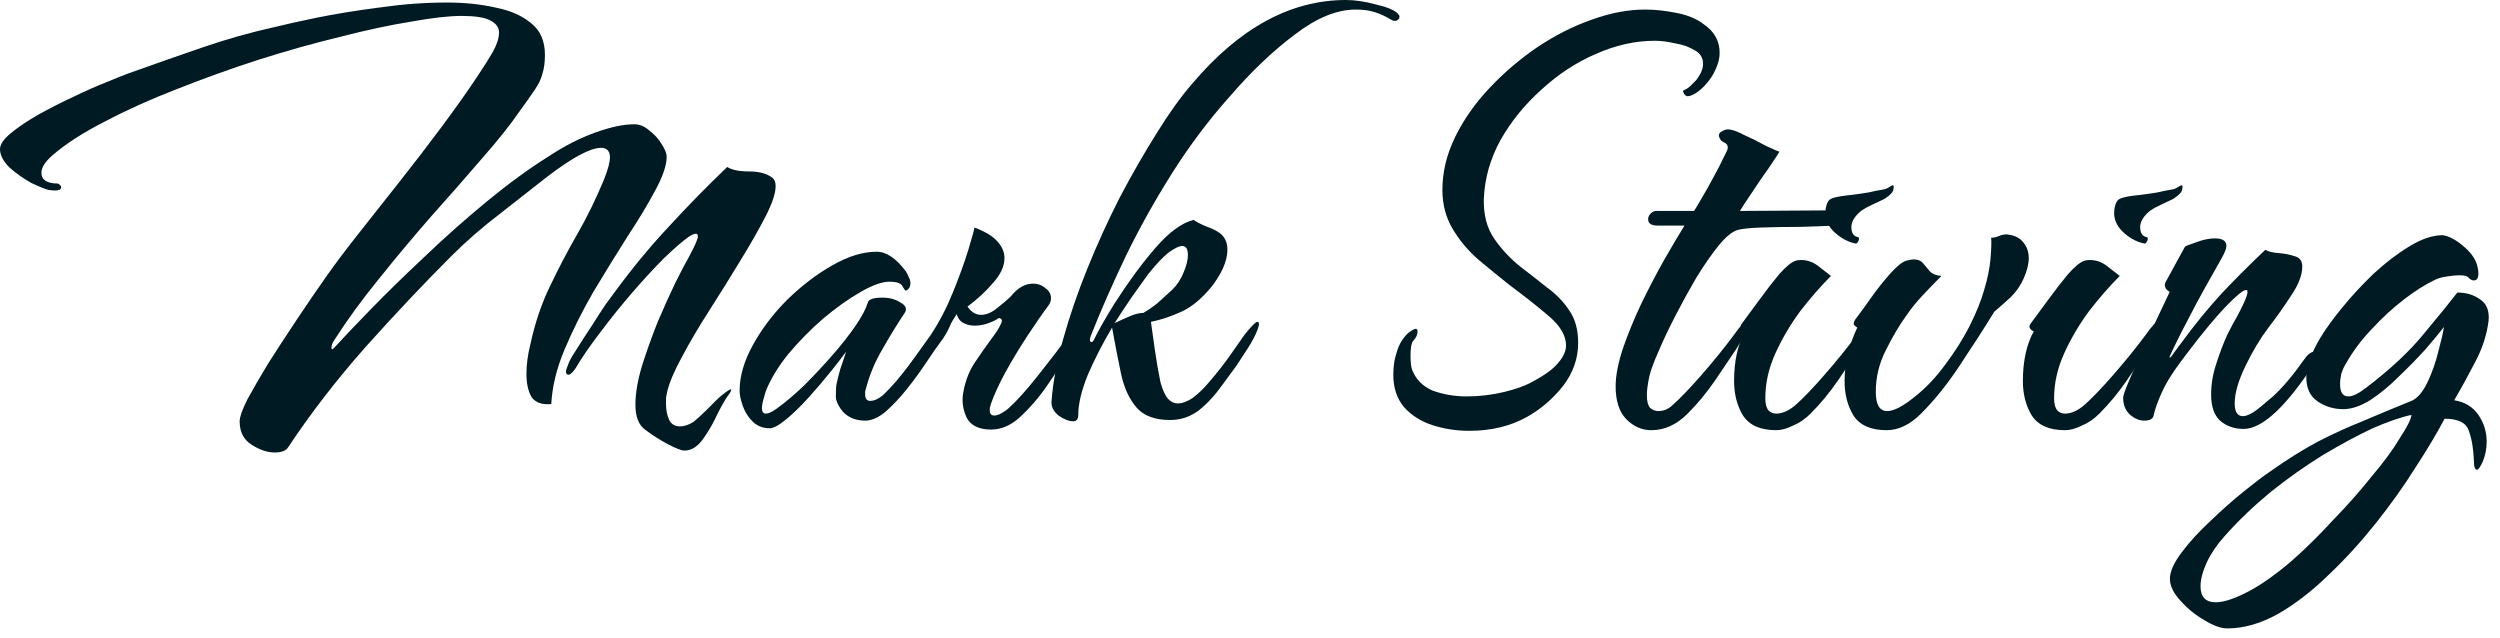 <svg xmlns="http://www.w3.org/2000/svg" width="196" height="50" viewBox="0 0 196 50" fill="none"><path d="M174.619 49.267C174.119 49.267 173.52 49.051 172.82 48.618C172.121 48.218 171.504 47.718 170.972 47.119C170.405 46.519 170.122 45.936 170.122 45.37C170.122 44.804 170.439 44.104 171.071 43.271C171.671 42.472 172.421 41.656 173.32 40.823C174.186 39.99 175.052 39.224 175.918 38.524C176.784 37.825 177.467 37.309 177.967 36.975C179.333 36.009 180.582 35.227 181.714 34.627C182.88 34.027 184.046 33.494 185.212 33.028C186.378 32.528 187.661 31.995 189.06 31.429C189.526 31.229 189.942 30.746 190.309 29.98C190.675 29.214 190.958 28.414 191.158 27.581C191.391 26.715 191.541 26.066 191.608 25.633C191.275 26.066 190.792 26.649 190.159 27.382C189.526 28.081 188.827 28.797 188.06 29.53C187.327 30.263 186.578 30.879 185.812 31.379C185.046 31.845 184.346 32.079 183.713 32.079C182.98 32.079 182.314 31.879 181.714 31.479C181.115 31.079 180.815 30.446 180.815 29.58C180.815 28.747 181.182 27.715 181.914 26.482C182.314 25.816 182.88 25.033 183.613 24.134C184.346 23.234 185.162 22.352 186.062 21.485C186.994 20.619 187.927 19.903 188.86 19.337C189.826 18.737 190.709 18.438 191.508 18.438C191.974 18.504 192.491 18.771 193.057 19.237C193.623 19.703 193.99 20.17 194.156 20.636C194.256 20.936 194.306 21.202 194.306 21.436C194.306 21.802 194.19 21.985 193.956 21.985C193.79 21.985 193.64 21.902 193.507 21.735C193.407 21.635 193.19 21.585 192.857 21.585C192.524 21.585 192.158 21.619 191.758 21.685C191.358 21.752 191.042 21.852 190.809 21.985C190.109 22.318 189.326 22.818 188.46 23.484C187.594 24.15 186.761 24.917 185.962 25.783C185.162 26.616 184.496 27.498 183.963 28.431C183.796 28.698 183.663 28.981 183.563 29.28C183.497 29.58 183.463 29.863 183.463 30.13C183.463 30.763 183.68 31.079 184.113 31.079C184.446 31.079 184.896 30.863 185.462 30.43C187.394 28.964 188.926 27.532 190.059 26.133C191.225 24.733 192.091 23.667 192.657 22.935C193.357 22.935 193.956 23.118 194.456 23.484C194.956 23.817 195.172 24.367 195.106 25.133C194.972 26.232 194.623 27.315 194.056 28.381C193.523 29.414 192.974 30.413 192.408 31.379C193.24 31.512 193.873 31.895 194.306 32.528C194.739 33.161 194.956 33.861 194.956 34.627C194.956 35.16 194.856 35.676 194.656 36.176C194.456 36.609 194.306 36.825 194.206 36.825C194.04 36.825 193.956 36.609 193.956 36.176C193.923 35.21 193.79 34.41 193.557 33.778C193.357 33.145 192.724 32.828 191.658 32.828C191.058 33.961 190.292 35.243 189.359 36.676C188.46 38.108 187.427 39.557 186.262 41.023C185.096 42.488 183.863 43.838 182.564 45.07C181.265 46.336 179.949 47.352 178.617 48.118C177.251 48.884 175.918 49.267 174.619 49.267ZM173.72 47.219C174.386 47.219 175.302 46.902 176.468 46.269C177.434 45.736 178.483 44.987 179.616 44.021C180.715 43.055 181.814 41.972 182.914 40.773C184.046 39.607 185.062 38.458 185.962 37.325C186.894 36.226 187.627 35.227 188.16 34.327C188.727 33.461 189.026 32.861 189.06 32.528C188.26 32.695 187.244 33.045 186.012 33.578C184.812 34.144 183.513 34.843 182.114 35.676C180.715 36.542 179.349 37.508 178.017 38.574C176.684 39.674 175.485 40.823 174.419 42.022C173.82 42.688 173.353 43.371 173.02 44.071C172.687 44.804 172.521 45.437 172.521 45.969C172.521 46.802 172.92 47.219 173.72 47.219Z" fill="#001A23"></path><path d="M175.9 33.628C175.167 33.628 174.551 33.411 174.051 32.978C173.585 32.545 173.352 31.862 173.352 30.93C173.352 30.13 173.485 29.331 173.751 28.531C174.018 27.698 174.301 26.949 174.601 26.282C174.934 25.616 175.2 25.117 175.4 24.784C176.133 23.418 176.366 22.735 176.1 22.735C175.867 22.735 175.334 23.168 174.501 24.034C173.701 24.867 172.719 26.049 171.553 27.582C170.52 28.914 169.837 29.963 169.504 30.73C169.171 31.462 168.954 32.062 168.854 32.528C168.821 32.828 168.571 32.978 168.105 32.978C167.739 32.978 167.372 32.828 167.006 32.528C166.639 32.195 166.456 31.746 166.456 31.179C166.456 31.013 166.606 30.58 166.906 29.88C167.206 29.181 167.555 28.364 167.955 27.432C168.388 26.499 168.805 25.616 169.204 24.784C169.604 23.951 169.904 23.318 170.104 22.885C169.704 22.652 169.621 22.352 169.854 21.985L171.303 19.337C171.403 19.27 171.703 19.154 172.202 18.987C172.735 18.787 173.218 18.688 173.651 18.688C174.251 18.688 174.551 18.887 174.551 19.287C174.551 19.487 174.418 19.82 174.151 20.287C174.051 20.453 173.818 20.869 173.451 21.536C173.085 22.169 172.669 22.918 172.202 23.784C171.769 24.617 171.353 25.416 170.953 26.183C170.587 26.916 170.32 27.465 170.154 27.831C170.154 27.865 170.137 27.898 170.104 27.931C170.104 27.931 170.104 27.948 170.104 27.981C170.104 28.115 170.22 27.998 170.453 27.632C170.72 27.265 170.92 26.999 171.053 26.832C172.052 25.466 173.085 24.201 174.151 23.035C175.25 21.869 176.4 20.72 177.599 19.587C177.832 19.72 178.165 19.803 178.598 19.837C179.064 19.87 179.498 19.953 179.897 20.087C180.297 20.186 180.497 20.453 180.497 20.886C180.497 21.552 180.214 22.302 179.647 23.135C179.114 23.967 178.515 24.817 177.849 25.683C177.216 26.516 176.616 27.515 176.05 28.681C175.483 29.847 175.2 30.83 175.2 31.629C175.2 32.295 175.417 32.628 175.85 32.628C176.05 32.628 176.316 32.528 176.649 32.329C176.916 32.162 177.432 31.746 178.198 31.079C178.965 30.38 179.781 29.414 180.647 28.181C180.913 27.782 181.18 27.582 181.446 27.582C181.579 27.582 181.663 27.648 181.696 27.782C181.729 27.881 181.713 28.015 181.646 28.181C179.314 31.812 177.399 33.628 175.9 33.628Z" fill="#001A23"></path><path d="M168.088 19.086C167.455 18.953 166.872 18.619 166.339 18.087C165.839 17.554 165.656 16.954 165.789 16.288C165.856 15.921 165.989 15.688 166.189 15.588C166.389 15.488 166.755 15.405 167.288 15.338C167.888 15.272 168.287 15.222 168.487 15.188C168.72 15.155 168.937 15.122 169.137 15.088C169.37 15.022 169.786 14.939 170.386 14.839C170.519 14.805 170.686 14.722 170.886 14.589C171.086 14.456 171.152 14.539 171.086 14.839C171.086 14.972 170.969 15.139 170.736 15.338C170.536 15.505 170.353 15.621 170.186 15.688C169.82 15.855 169.403 16.055 168.937 16.288C168.504 16.521 168.171 16.837 167.938 17.237C167.838 17.437 167.788 17.62 167.788 17.787C167.788 18.253 167.954 18.52 168.287 18.586C168.354 18.586 168.387 18.636 168.387 18.736C168.387 18.803 168.354 18.886 168.287 18.986C168.221 19.086 168.154 19.119 168.088 19.086ZM161.892 33.726C160.659 33.726 159.793 33.343 159.293 32.577C158.827 31.811 158.594 30.912 158.594 29.879C158.594 28.313 158.877 27.014 159.443 25.981C159.11 25.815 159.027 25.615 159.193 25.382C159.593 24.849 160.059 24.216 160.592 23.483C161.125 22.75 161.642 22.084 162.141 21.484C162.674 20.885 163.107 20.535 163.441 20.435C163.541 20.402 163.674 20.385 163.84 20.385C164.373 20.385 164.856 20.568 165.289 20.935C165.756 21.301 166.056 21.534 166.189 21.634C165.389 22.434 164.59 23.35 163.79 24.382C163.024 25.415 162.375 26.514 161.842 27.68C161.309 28.846 161.042 30.029 161.042 31.228C161.042 31.661 161.125 31.977 161.292 32.177C161.459 32.344 161.658 32.427 161.892 32.427C162.391 32.427 162.908 32.194 163.441 31.728C164.04 31.195 164.79 30.412 165.689 29.379C166.622 28.313 167.471 27.264 168.237 26.231C168.704 25.565 169.02 25.232 169.187 25.232C169.353 25.232 169.353 25.448 169.187 25.881C169.054 26.314 168.804 26.814 168.437 27.381C167.971 28.013 167.405 28.829 166.738 29.829C166.072 30.795 165.356 31.661 164.59 32.427C164.157 32.86 163.69 33.177 163.191 33.377C162.724 33.61 162.291 33.726 161.892 33.726Z" fill="#001A23"></path><path d="M147.912 33.727C146.679 33.727 145.813 33.344 145.313 32.578C144.847 31.812 144.614 30.912 144.614 29.88C144.614 29.113 144.714 28.364 144.914 27.631C145.113 26.865 145.347 26.215 145.613 25.682C145.513 25.616 145.43 25.549 145.363 25.482C145.297 25.382 145.33 25.233 145.463 25.033C145.796 24.6 146.196 24.05 146.662 23.384C147.162 22.684 147.662 22.051 148.161 21.485C148.694 20.885 149.127 20.536 149.461 20.436C149.727 20.369 149.91 20.336 150.01 20.336C150.377 20.336 150.643 20.452 150.81 20.686C150.976 20.885 151.143 21.085 151.309 21.285C151.509 21.485 151.809 21.602 152.209 21.635C151.676 22.168 151.176 22.684 150.71 23.184C150.243 23.683 149.827 24.2 149.461 24.733C148.928 25.466 148.395 26.365 147.862 27.431C147.329 28.464 147.062 29.563 147.062 30.729C147.062 31.728 147.362 32.228 147.962 32.228C148.495 32.228 149.244 31.828 150.21 31.029C151.043 30.363 151.809 29.546 152.509 28.58C153.241 27.614 153.874 26.615 154.407 25.582C154.94 24.516 155.323 23.567 155.557 22.734C155.823 21.868 155.99 21.052 156.056 20.286C156.123 19.486 156.14 18.937 156.106 18.637H156.156C156.323 18.637 156.523 18.587 156.756 18.487C157.022 18.387 157.239 18.354 157.405 18.387C157.972 18.454 158.388 18.67 158.655 19.037C158.921 19.37 159.054 19.769 159.054 20.236C159.054 20.702 158.921 21.235 158.655 21.835C158.421 22.368 158.088 22.851 157.655 23.284C157.222 23.683 156.789 24.067 156.356 24.433C155.557 25.732 154.657 27.131 153.658 28.63C152.692 30.096 151.676 31.362 150.61 32.428C149.744 33.294 148.844 33.727 147.912 33.727Z" fill="#001A23"></path><path d="M145.446 19.086C144.814 18.953 144.231 18.619 143.698 18.087C143.198 17.554 143.015 16.954 143.148 16.288C143.215 15.921 143.348 15.688 143.548 15.588C143.748 15.488 144.114 15.405 144.647 15.338C145.247 15.272 145.646 15.222 145.846 15.188C146.079 15.155 146.296 15.122 146.496 15.088C146.729 15.022 147.145 14.939 147.745 14.839C147.878 14.805 148.045 14.722 148.245 14.589C148.444 14.456 148.511 14.539 148.444 14.839C148.444 14.972 148.328 15.139 148.095 15.338C147.895 15.505 147.712 15.621 147.545 15.688C147.179 15.855 146.762 16.055 146.296 16.288C145.863 16.521 145.53 16.837 145.297 17.237C145.197 17.437 145.147 17.62 145.147 17.787C145.147 18.253 145.313 18.52 145.646 18.586C145.713 18.586 145.746 18.636 145.746 18.736C145.746 18.803 145.713 18.886 145.646 18.986C145.58 19.086 145.513 19.119 145.446 19.086ZM139.25 33.726C138.018 33.726 137.152 33.343 136.652 32.577C136.186 31.811 135.953 30.912 135.953 29.879C135.953 28.313 136.236 27.014 136.802 25.981C136.469 25.815 136.386 25.615 136.552 25.382C136.952 24.849 137.418 24.216 137.951 23.483C138.484 22.75 139.001 22.084 139.5 21.484C140.033 20.885 140.466 20.535 140.799 20.435C140.899 20.402 141.033 20.385 141.199 20.385C141.732 20.385 142.215 20.568 142.648 20.935C143.115 21.301 143.414 21.534 143.548 21.634C142.748 22.434 141.949 23.35 141.149 24.382C140.383 25.415 139.734 26.514 139.201 27.68C138.668 28.846 138.401 30.029 138.401 31.228C138.401 31.661 138.484 31.977 138.651 32.177C138.817 32.344 139.017 32.427 139.25 32.427C139.75 32.427 140.266 32.194 140.799 31.728C141.399 31.195 142.149 30.412 143.048 29.379C143.981 28.313 144.83 27.264 145.596 26.231C146.063 25.565 146.379 25.232 146.546 25.232C146.712 25.232 146.712 25.448 146.546 25.881C146.412 26.314 146.163 26.814 145.796 27.381C145.33 28.013 144.764 28.829 144.097 29.829C143.431 30.795 142.715 31.661 141.949 32.427C141.516 32.86 141.049 33.177 140.55 33.377C140.083 33.61 139.65 33.726 139.25 33.726Z" fill="#001A23"></path><path d="M129.464 33.727C128.731 33.727 128.082 33.444 127.515 32.877C126.949 32.311 126.666 31.445 126.666 30.279C126.666 29.479 126.849 28.513 127.216 27.381C127.615 26.215 128.098 25.032 128.665 23.833C129.264 22.601 129.864 21.451 130.464 20.385C131.096 19.286 131.629 18.387 132.062 17.687H129.964C129.464 17.687 129.214 17.521 129.214 17.188C129.214 17.021 129.281 16.871 129.414 16.738C129.547 16.605 129.697 16.538 129.864 16.538H132.812C132.945 16.338 133.145 16.005 133.412 15.539C133.711 15.039 134.011 14.506 134.311 13.94C134.644 13.34 134.911 12.824 135.111 12.391C135.344 11.958 135.46 11.691 135.46 11.591C135.46 11.391 135.377 11.258 135.21 11.191C135.077 11.125 134.977 11.058 134.911 10.992C134.811 10.825 134.761 10.708 134.761 10.642C134.761 10.475 134.844 10.359 135.011 10.292C135.177 10.192 135.327 10.142 135.46 10.142C135.76 10.142 136.193 10.292 136.759 10.592C137.359 10.858 137.925 11.141 138.458 11.441C139.025 11.708 139.374 11.858 139.508 11.891C139.374 12.124 139.091 12.557 138.658 13.19C138.225 13.79 137.792 14.423 137.359 15.089C136.926 15.722 136.61 16.205 136.41 16.538L144.304 16.488C144.904 16.488 145.204 16.605 145.204 16.838C145.204 17.004 145.054 17.188 144.754 17.387C144.454 17.554 144.155 17.654 143.855 17.687C143.155 17.721 142.256 17.754 141.157 17.787C140.091 17.787 139.075 17.804 138.109 17.837C137.176 17.87 136.543 17.937 136.21 18.037C135.777 18.17 135.277 18.587 134.711 19.286C134.178 19.952 133.611 20.768 133.012 21.735C132.446 22.701 131.896 23.7 131.363 24.733C130.83 25.765 130.38 26.715 130.014 27.581C129.647 28.413 129.414 29.046 129.314 29.479C129.248 29.779 129.198 30.062 129.164 30.329C129.131 30.562 129.114 30.779 129.114 30.979C129.114 31.445 129.198 31.778 129.364 31.978C129.564 32.144 129.781 32.228 130.014 32.228C130.447 32.228 130.83 32.061 131.163 31.728C131.763 31.195 132.512 30.412 133.412 29.38C134.344 28.314 135.194 27.264 135.96 26.232C136.426 25.565 136.743 25.232 136.909 25.232C137.076 25.232 137.076 25.449 136.909 25.882C136.743 26.315 136.476 26.814 136.11 27.381C135.677 28.014 135.127 28.83 134.461 29.829C133.795 30.795 133.078 31.661 132.312 32.428C131.446 33.294 130.497 33.727 129.464 33.727Z" fill="#001A23"></path><path d="M115.182 33.777C114.183 33.777 113.217 33.627 112.284 33.327C111.385 33.027 110.652 32.561 110.086 31.928C109.519 31.262 109.236 30.413 109.236 29.38C109.236 29.113 109.253 28.847 109.286 28.58C109.32 28.28 109.386 27.981 109.486 27.681C109.586 27.314 109.719 26.998 109.886 26.732C110.086 26.432 110.269 26.215 110.436 26.082C110.702 25.882 110.885 25.782 110.985 25.782C111.085 25.782 111.135 25.849 111.135 25.982C111.135 26.248 111.019 26.498 110.785 26.732C110.652 26.898 110.585 27.281 110.585 27.881C110.585 28.314 110.619 28.664 110.685 28.93C110.985 29.73 111.535 30.296 112.334 30.629C113.167 30.929 114.05 31.079 114.983 31.079C115.982 31.079 116.965 30.962 117.931 30.729C118.897 30.496 119.663 30.213 120.229 29.88C121.162 29.38 121.811 28.897 122.178 28.43C122.578 27.964 122.777 27.514 122.777 27.081C122.777 26.315 122.328 25.549 121.428 24.783C120.529 24.017 119.496 23.201 118.33 22.334C117.531 21.701 116.715 21.035 115.882 20.336C115.083 19.636 114.416 18.837 113.883 17.937C113.35 17.038 113.084 16.022 113.084 14.889C113.084 13.49 113.417 12.108 114.083 10.742C114.749 9.376 115.649 8.094 116.781 6.895C117.914 5.695 119.163 4.629 120.529 3.697C121.928 2.764 123.344 2.048 124.776 1.548C126.242 1.015 127.641 0.749 128.973 0.749C129.706 0.749 130.506 0.832 131.372 0.998C132.271 1.165 133.004 1.465 133.57 1.898C134.403 2.464 134.82 3.214 134.82 4.146C134.82 4.546 134.72 4.962 134.52 5.396C134.353 5.829 134.053 6.278 133.62 6.745C133.087 7.278 132.638 7.544 132.271 7.544C132.205 7.544 132.121 7.477 132.021 7.344C131.955 7.211 131.938 7.128 131.971 7.094C132.205 6.994 132.388 6.878 132.521 6.745C132.688 6.578 132.838 6.428 132.971 6.295C133.337 5.829 133.52 5.396 133.52 4.996C133.52 4.529 133.304 4.18 132.871 3.946C132.438 3.68 131.921 3.497 131.322 3.397C130.756 3.264 130.223 3.197 129.723 3.197C128.191 3.197 126.642 3.547 125.076 4.246C123.544 4.912 122.128 5.845 120.829 7.044C119.53 8.21 118.464 9.526 117.631 10.992C116.831 12.457 116.398 13.99 116.332 15.589C116.298 16.821 116.565 17.854 117.131 18.687C117.697 19.52 118.397 20.269 119.23 20.935C119.929 21.468 120.612 22.001 121.278 22.534C121.978 23.034 122.561 23.634 123.027 24.333C123.494 24.999 123.727 25.849 123.727 26.881C123.727 28.114 123.327 29.247 122.528 30.279C121.728 31.279 120.795 32.078 119.729 32.678C118.43 33.41 116.915 33.777 115.182 33.777Z" fill="#001A23"></path><path d="M84.138 33.028C83.805 33.028 83.422 32.879 82.989 32.579C82.589 32.246 82.406 31.879 82.439 31.479C82.539 30.047 82.839 28.431 83.338 26.633C83.838 24.834 84.471 22.985 85.237 21.086C86.003 19.188 86.853 17.322 87.785 15.49C88.751 13.658 89.718 11.976 90.683 10.443C91.65 8.878 92.582 7.578 93.482 6.546C97.179 2.182 101.193 0 105.524 0C106.223 0 107.006 0.117 107.872 0.35C108.738 0.55 109.305 0.783 109.571 1.049C109.671 1.149 109.721 1.233 109.721 1.299C109.721 1.432 109.654 1.532 109.521 1.599C109.388 1.666 109.238 1.649 109.071 1.549C108.638 1.282 108.205 1.083 107.772 0.949C107.373 0.816 106.873 0.75 106.273 0.75C104.808 0.75 103.225 1.399 101.526 2.698C99.828 3.964 98.129 5.58 96.43 7.545C94.764 9.411 93.249 11.426 91.883 13.591C90.517 15.756 89.301 17.938 88.235 20.137C87.203 22.302 86.303 24.351 85.537 26.283C85.437 26.549 85.42 26.716 85.487 26.782C85.587 26.849 85.67 26.816 85.737 26.683C85.97 26.216 86.22 25.75 86.486 25.284C86.753 24.817 87.053 24.317 87.386 23.784C88.452 22.119 89.518 20.67 90.584 19.437C91.65 18.205 92.649 17.472 93.582 17.239C93.748 17.372 94.065 17.538 94.531 17.738C94.997 17.905 95.347 18.072 95.58 18.238C96.013 18.538 96.23 18.988 96.23 19.587C96.23 20.02 96.113 20.503 95.88 21.036C95.647 21.536 95.347 22.019 94.981 22.485C94.215 23.418 93.432 24.068 92.632 24.434C91.833 24.8 91.033 25.067 90.234 25.233C90.3 25.7 90.4 26.416 90.534 27.382C90.667 28.315 90.817 29.181 90.983 29.98C91.15 30.58 91.35 31.013 91.583 31.279C91.816 31.513 92.066 31.629 92.332 31.629C92.699 31.629 93.099 31.479 93.532 31.18C93.965 30.846 94.364 30.463 94.731 30.03C95.397 29.264 95.997 28.498 96.53 27.732C97.096 26.932 97.446 26.433 97.579 26.233C98.112 25.567 98.445 25.233 98.578 25.233C98.745 25.233 98.745 25.45 98.578 25.883C98.412 26.316 98.145 26.816 97.779 27.382C97.546 27.748 97.263 28.182 96.929 28.681C96.596 29.148 96.23 29.647 95.83 30.18C95.264 30.98 94.648 31.646 93.981 32.179C93.315 32.679 92.566 32.928 91.733 32.928C90.534 32.928 89.651 32.595 89.085 31.929C88.518 31.263 88.118 30.38 87.885 29.281C87.652 28.182 87.419 26.982 87.186 25.683C86.453 26.916 85.82 28.148 85.287 29.381C84.787 30.613 84.537 31.663 84.537 32.529C84.537 32.862 84.404 33.028 84.138 33.028ZM87.386 25.333C87.719 25.167 88.085 25 88.485 24.834C88.918 24.634 89.301 24.534 89.634 24.534C90.034 24.301 90.417 24.034 90.783 23.735C91.15 23.401 91.533 23.052 91.933 22.685C92.299 22.319 92.582 21.886 92.782 21.386C93.015 20.853 93.132 20.387 93.132 19.987C93.132 19.521 92.982 19.287 92.682 19.287C92.449 19.287 92.099 19.454 91.633 19.787C91.2 20.12 90.65 20.703 89.984 21.536C89.618 22.036 89.201 22.619 88.735 23.285C88.302 23.918 87.852 24.601 87.386 25.333Z" fill="#001A23"></path><path d="M77.701 33.678C76.768 33.678 76.135 33.378 75.802 32.778C75.503 32.145 75.403 31.512 75.503 30.879C75.636 30.013 75.919 29.23 76.352 28.531C76.818 27.831 77.285 27.165 77.751 26.532C78.084 26.099 78.317 25.733 78.451 25.433C78.617 25.133 78.567 24.967 78.301 24.933C78.134 25.067 77.868 25.2 77.501 25.333C77.135 25.466 76.768 25.533 76.402 25.533C76.102 25.533 75.819 25.466 75.553 25.333C75.286 25.2 75.103 24.967 75.003 24.633C74.67 25.166 74.353 25.666 74.053 26.133C73.754 26.566 73.471 26.982 73.204 27.382C72.704 28.081 72.238 28.747 71.805 29.38C71.372 29.98 70.806 30.68 70.106 31.479C69.873 31.745 69.656 31.879 69.457 31.879C69.257 31.879 69.157 31.762 69.157 31.529C69.157 31.396 69.207 31.262 69.307 31.129C70.073 30.197 70.706 29.397 71.205 28.731C71.705 28.031 72.288 27.215 72.954 26.282C73.621 25.283 74.203 24.167 74.703 22.935C75.203 21.702 75.603 20.603 75.902 19.637C76.202 18.637 76.369 18.038 76.402 17.838C77.268 18.171 77.868 18.537 78.201 18.937C78.567 19.337 78.751 19.77 78.751 20.236C78.751 20.869 78.451 21.519 77.851 22.185C77.285 22.851 76.618 23.468 75.852 24.034C76.152 24.467 76.502 24.683 76.902 24.683C77.335 24.683 77.768 24.5 78.201 24.134C78.667 23.767 79.017 23.468 79.25 23.234C79.783 22.568 80.366 22.235 80.999 22.235C81.365 22.235 81.682 22.352 81.948 22.585C82.248 22.785 82.398 23.051 82.398 23.384C82.398 23.551 82.348 23.717 82.248 23.884C81.749 24.55 81.182 25.366 80.549 26.332C79.916 27.298 79.333 28.264 78.8 29.23C78.301 30.163 77.934 30.963 77.701 31.629C77.668 31.762 77.635 31.879 77.601 31.979C77.601 32.045 77.601 32.112 77.601 32.178C77.601 32.445 77.718 32.578 77.951 32.578C78.118 32.578 78.317 32.512 78.551 32.378C78.784 32.245 78.967 32.112 79.1 31.979C79.7 31.446 80.449 30.613 81.349 29.48C82.248 28.348 83.081 27.265 83.847 26.232C84.314 25.566 84.63 25.233 84.796 25.233C84.963 25.233 84.963 25.45 84.796 25.883C84.663 26.316 84.413 26.815 84.047 27.382C83.547 28.081 82.964 28.931 82.298 29.93C81.665 30.896 80.949 31.762 80.15 32.528C79.383 33.294 78.567 33.678 77.701 33.678Z" fill="#001A23"></path><path d="M60.334 33.577C59.801 33.577 59.351 33.394 58.985 33.028C58.652 32.694 58.402 32.295 58.235 31.828C58.069 31.362 57.985 30.962 57.985 30.629C57.985 29.497 58.335 28.297 59.035 27.032C59.734 25.766 60.634 24.583 61.733 23.484C62.865 22.385 64.048 21.485 65.281 20.786C66.513 20.086 67.662 19.736 68.728 19.736C69.495 19.736 70.261 20.253 71.027 21.285C71.093 21.385 71.16 21.518 71.227 21.685C71.327 21.852 71.377 22.018 71.377 22.185C71.377 22.485 71.26 22.684 71.027 22.784C70.993 22.818 70.91 22.718 70.777 22.485C70.677 22.218 70.327 22.085 69.728 22.085C69.161 22.085 68.412 22.351 67.479 22.884C66.546 23.417 65.564 24.117 64.531 24.983C63.532 25.849 62.616 26.782 61.783 27.781C60.983 28.78 60.4 29.747 60.034 30.679C59.967 30.912 59.901 31.145 59.834 31.379C59.767 31.612 59.734 31.812 59.734 31.978C59.734 32.278 59.834 32.428 60.034 32.428C60.234 32.428 60.5 32.311 60.834 32.078C61.533 31.579 62.266 30.962 63.032 30.23C63.798 29.463 64.531 28.68 65.231 27.881C65.963 27.048 66.58 26.265 67.079 25.532C67.579 24.8 67.895 24.2 68.029 23.734C68.095 23.467 68.478 23.334 69.178 23.334C69.744 23.334 70.227 23.467 70.627 23.734C71.027 23.967 71.127 24.233 70.927 24.533C70.327 25.433 69.744 26.382 69.178 27.381C68.612 28.347 68.195 29.33 67.929 30.329C67.895 30.463 67.862 30.579 67.829 30.679C67.829 30.779 67.829 30.862 67.829 30.929C67.829 31.262 67.962 31.429 68.229 31.429C68.528 31.429 68.862 31.279 69.228 30.979C69.927 30.313 70.66 29.463 71.427 28.431C72.226 27.365 73.042 26.315 73.875 25.283C74.175 24.95 74.375 24.783 74.475 24.783C74.575 24.783 74.624 24.866 74.624 25.033C74.624 25.166 74.591 25.299 74.525 25.433C74.391 25.766 74.208 26.116 73.975 26.482C73.742 26.815 73.525 27.115 73.325 27.381C73.159 27.614 72.876 28.031 72.476 28.631C72.076 29.23 71.61 29.863 71.077 30.529C70.544 31.195 69.994 31.779 69.428 32.278C68.862 32.745 68.329 32.978 67.829 32.978C67.129 32.978 66.563 32.761 66.13 32.328C65.73 31.862 65.53 31.445 65.53 31.079C65.53 30.613 65.547 30.296 65.58 30.13C65.647 29.796 65.747 29.397 65.88 28.93C66.047 28.464 66.197 28.014 66.33 27.581C66.063 27.948 65.664 28.464 65.131 29.13C64.598 29.796 64.015 30.479 63.382 31.179C62.782 31.845 62.199 32.411 61.633 32.878C61.067 33.344 60.634 33.577 60.334 33.577Z" fill="#001A23"></path><path d="M21.536 35.475C20.97 35.475 20.37 35.275 19.737 34.876C19.104 34.476 18.788 33.86 18.788 33.027C18.788 32.694 18.988 32.127 19.387 31.328C19.82 30.528 20.37 29.579 21.036 28.48C21.736 27.381 22.485 26.231 23.285 25.032C24.084 23.833 24.884 22.667 25.683 21.534C26.316 20.635 27.132 19.552 28.132 18.286C29.131 17.021 30.197 15.671 31.329 14.239C32.462 12.807 33.561 11.374 34.627 9.942C35.693 8.509 36.626 7.194 37.425 5.994C37.892 5.295 38.292 4.662 38.625 4.096C38.958 3.496 39.124 2.98 39.124 2.547C39.124 2.147 38.891 1.831 38.425 1.597C37.992 1.364 37.242 1.248 36.176 1.248C35.21 1.248 33.895 1.397 32.229 1.697C30.563 1.964 28.698 2.363 26.633 2.896C24.567 3.396 22.435 3.996 20.237 4.695C18.072 5.395 15.94 6.161 13.841 6.994C11.776 7.793 9.894 8.643 8.195 9.542C6.496 10.408 5.13 11.291 4.097 12.19C3.531 12.69 3.248 13.14 3.248 13.54C3.248 14.106 3.681 14.389 4.547 14.389C4.714 14.489 4.797 14.589 4.797 14.689C4.797 14.922 4.464 14.989 3.798 14.889C3.531 14.822 3.081 14.639 2.448 14.339C1.849 14.006 1.282 13.606 0.75 13.14C0.25 12.64 0 12.157 0 11.691C0 11.324 0.283 10.908 0.849 10.441C1.416 9.975 2.132 9.492 2.998 8.992C3.897 8.493 4.814 8.026 5.746 7.593C6.712 7.127 7.578 6.744 8.345 6.444C9.144 6.111 9.727 5.878 10.093 5.745C11.959 5.078 13.858 4.412 15.79 3.746C17.722 3.08 19.671 2.53 21.636 2.097C22.302 1.93 23.351 1.697 24.784 1.397C26.25 1.098 27.882 0.831 29.681 0.598C31.513 0.331 33.295 0.198 35.027 0.198C36.426 0.198 37.709 0.331 38.875 0.598C40.041 0.831 40.973 1.248 41.673 1.847C42.372 2.413 42.722 3.23 42.722 4.296C42.722 4.895 42.655 5.395 42.522 5.795C42.422 6.194 42.222 6.611 41.923 7.044C41.656 7.444 41.256 8.01 40.723 8.743C39.99 9.809 39.008 11.041 37.775 12.44C36.576 13.839 35.26 15.338 33.828 16.937C32.429 18.536 31.063 20.169 29.731 21.834C28.398 23.466 27.232 25.065 26.233 26.631C26.1 26.797 26.016 26.997 25.983 27.231C25.983 27.43 26.066 27.43 26.233 27.231C26.899 26.498 27.849 25.498 29.081 24.233C30.314 22.967 31.713 21.601 33.278 20.135C34.844 18.636 36.476 17.187 38.175 15.788C39.874 14.389 41.523 13.19 43.122 12.19C44.288 11.424 45.47 10.825 46.669 10.392C47.869 9.959 48.885 9.742 49.718 9.742C50.151 9.742 50.55 9.909 50.917 10.242C51.316 10.541 51.633 10.891 51.866 11.291C52.133 11.691 52.266 12.024 52.266 12.29C52.266 12.957 51.966 13.839 51.366 14.939C50.8 16.005 50.067 17.22 49.168 18.586C48.302 19.952 47.419 21.384 46.52 22.883C45.654 24.382 44.904 25.881 44.271 27.381C43.638 28.88 43.288 30.312 43.222 31.678C42.489 31.744 41.973 31.561 41.673 31.128C41.406 30.662 41.273 30.062 41.273 29.329C41.273 28.596 41.373 27.83 41.573 27.031C41.939 25.332 42.456 23.799 43.122 22.434C43.788 21.035 44.504 19.669 45.27 18.336C46.037 17.004 46.736 15.572 47.369 14.039C47.669 13.273 47.819 12.707 47.819 12.34C47.819 11.841 47.586 11.591 47.119 11.591C46.286 11.591 44.887 12.34 42.922 13.839C41.856 14.672 40.623 15.638 39.224 16.737C37.825 17.803 36.543 18.919 35.377 20.085C33.245 22.217 31.013 24.582 28.681 27.181C26.383 29.779 24.351 32.41 22.585 35.075C22.419 35.342 22.069 35.475 21.536 35.475ZM53.665 35.325C53.432 35.325 52.999 35.159 52.366 34.826C51.733 34.492 51.133 34.109 50.567 33.676C50.067 33.31 49.817 32.66 49.817 31.728C49.817 30.861 49.984 29.862 50.317 28.73C50.684 27.564 51.1 26.398 51.566 25.232C52.066 24.066 52.532 23.033 52.965 22.134C53.432 21.201 53.782 20.535 54.015 20.135C54.481 19.269 54.714 18.736 54.714 18.536C54.714 18.236 54.464 18.253 53.965 18.586C53.498 18.919 52.865 19.469 52.066 20.235C51.3 21.001 50.484 21.884 49.618 22.883C48.752 23.883 47.919 24.915 47.119 25.981C46.32 27.014 45.654 27.98 45.12 28.88C44.887 29.213 44.704 29.379 44.571 29.379C44.438 29.379 44.371 29.296 44.371 29.129C44.371 29.029 44.454 28.78 44.621 28.38C44.721 28.147 44.937 27.78 45.27 27.28C45.603 26.747 45.97 26.181 46.37 25.582C46.769 24.949 47.136 24.382 47.469 23.883C47.835 23.383 48.069 23.067 48.169 22.933C49.534 21.068 50.95 19.352 52.416 17.787C53.881 16.188 55.414 14.622 57.013 13.09C57.379 13.323 57.945 13.44 58.712 13.44C59.511 13.44 60.127 13.606 60.56 13.939C60.727 14.072 60.81 14.289 60.81 14.589C60.81 15.155 60.544 15.955 60.011 16.987C59.478 18.02 58.812 19.186 58.012 20.485C57.246 21.751 56.446 23.033 55.614 24.332C54.781 25.632 54.065 26.848 53.465 27.98C52.865 29.079 52.482 29.979 52.316 30.678C52.282 30.845 52.249 31.011 52.216 31.178C52.216 31.345 52.216 31.511 52.216 31.678C52.216 32.144 52.299 32.56 52.466 32.927C52.632 33.26 52.915 33.426 53.315 33.426C53.648 33.426 53.998 33.31 54.364 33.077C54.698 32.81 55.114 32.427 55.614 31.927C56.113 31.395 56.53 31.011 56.863 30.778C57.029 30.645 57.163 30.562 57.263 30.528C57.362 30.495 57.346 30.595 57.213 30.828C56.946 31.161 56.63 31.694 56.263 32.427C55.93 33.16 55.547 33.826 55.114 34.426C54.681 35.026 54.198 35.325 53.665 35.325Z" fill="#001A23"></path></svg>